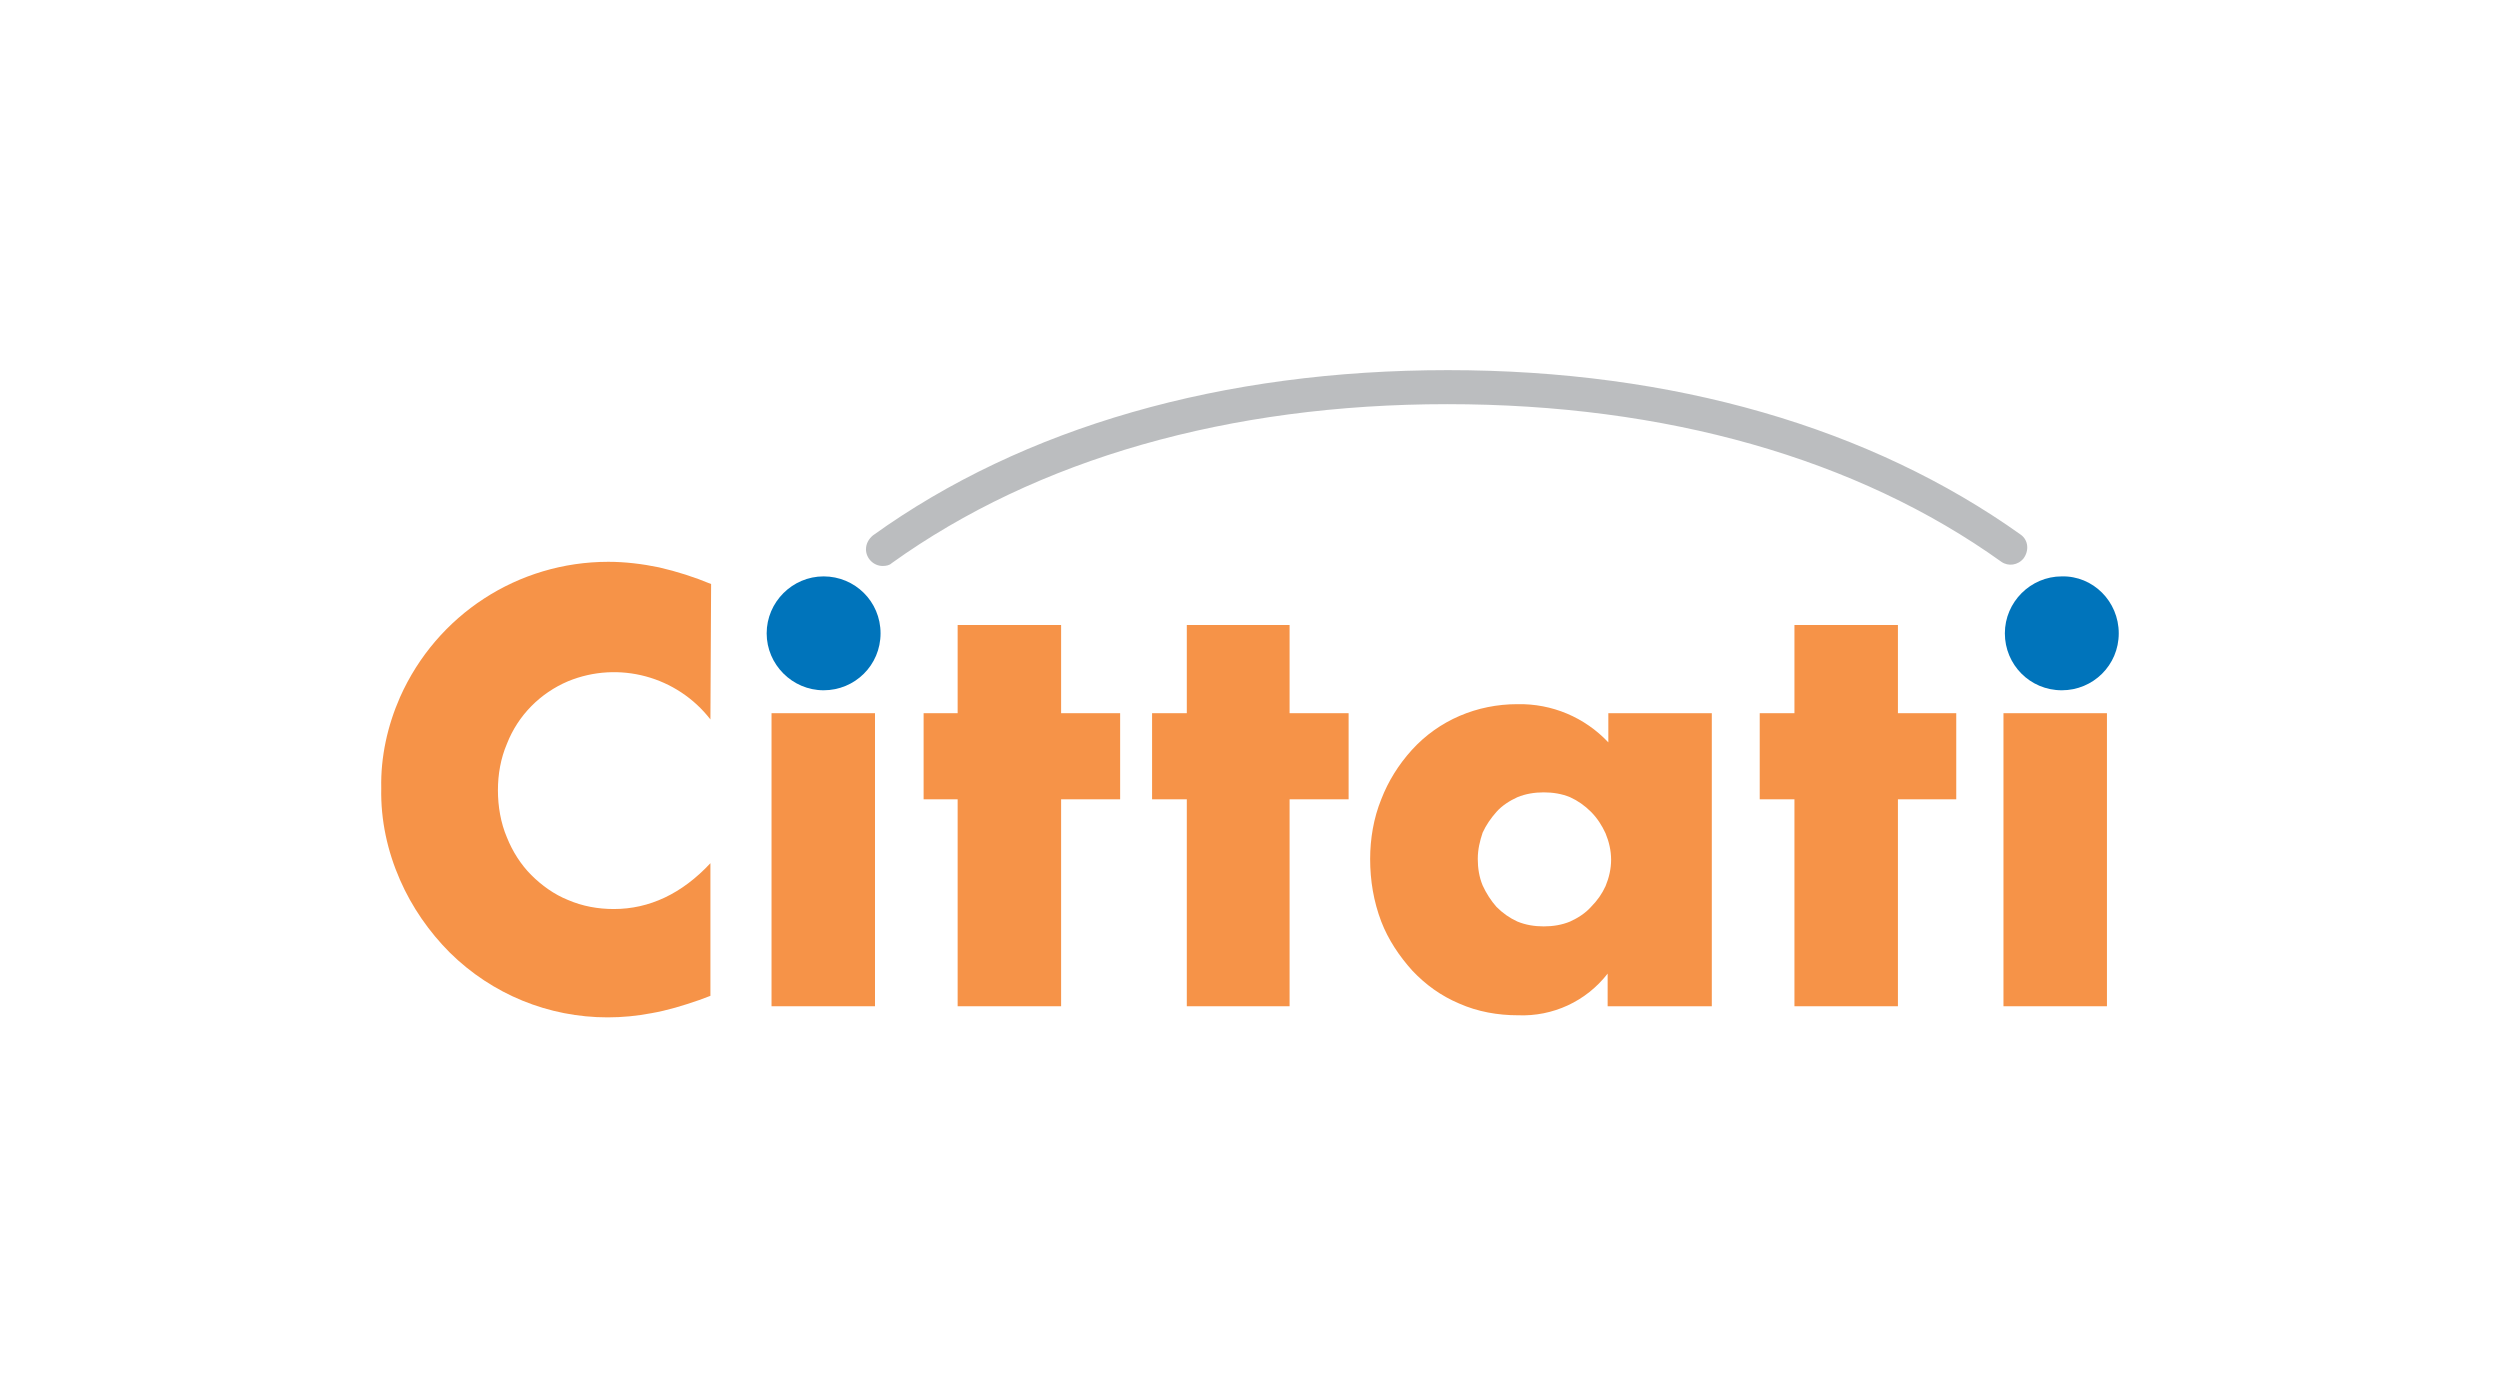 <?xml version="1.0" encoding="utf-8"?>
<!-- Generator: Adobe Illustrator 27.2.0, SVG Export Plug-In . SVG Version: 6.00 Build 0)  -->
<svg version="1.1" id="Layer_1" xmlns="http://www.w3.org/2000/svg" xmlns:xlink="http://www.w3.org/1999/xlink" x="0px" y="0px"
	 viewBox="0 0 360 200" style="enable-background:new 0 0 360 200;" xml:space="preserve">
<style type="text/css">
	.st0{fill-rule:evenodd;clip-rule:evenodd;fill:#BBBDBF;}
	.st1{fill:#BBBDBF;}
	.st2{fill:#F69348;}
	.st3{fill:#0074BB;}
</style>
<g>
	<g>
		<g>
			<path class="st0" d="M485-56.4c-1.1,0-2.3,0.2-4,0.3c-1.5,0.2-3.4,0.5-4.9,1.1c-1.5,0.6-3.1,1.4-4.3,2.3
				c-1.2,1.1-1.8,2.5-1.8,4.3c0,1.8,0.6,3.5,1.7,4.8c1.2,1.2,2.5,1.7,3.8,1.7s2.5-0.3,3.7-0.9c1.2-0.6,2.2-1.4,3.1-2.2
				c0.9-0.9,1.5-1.8,2-3.2c0.5-1.2,0.8-2.5,0.8-3.7C485-51.8,485-56.4,485-56.4z M598.7-81c-1.2,5.4,1.5,6.6,1.8,6.6
				c0.9,0,1.7,0,2.5,0c0.2,0,0.2,0,0.3,0c0.6,0,1.2-0.2,1.5-0.2c1.4-0.2,2.5-0.6,3.4-1.4c0.9-0.8,1.5-1.8,2.2-3.4s0.8-3.7,0.8-6.6
				h2.2v11.4h9.7v2.5h-9.7v24.8c0,1.4,0.2,2.5,0.5,3.4c0.3,0.9,0.8,1.4,1.4,1.7c0.6,0.5,1.4,0.6,2.3,0.8c0.9,0.2,1.8,0.2,3.1,0.2
				c0.6,0,1.1,0,1.5-0.2c0.6-0.2,1.1-0.2,1.5-0.3v2.6c-0.6,0.2-1.4,0.2-1.8,0.2c-0.8,0-1.4,0.2-1.8,0.2c-3.1,0-5.5-0.2-7.2-0.6
				s-3.1-1.1-3.8-1.8c-0.9-0.9-1.4-2-1.5-3.5c-0.2-1.5-0.3-3.2-0.3-5.4V-72h-6.6C597.2-72,595.2-76.3,598.7-81 M589.3-56.4
				c-1.1,0-2.3,0.2-4,0.3c-1.7,0.2-3.4,0.5-4.9,1.1c-1.5,0.6-3.1,1.4-4.3,2.3c-1.2,1.1-1.8,2.5-1.8,4.3c0,1.8,0.6,3.5,1.7,4.8
				c1.2,1.2,2.5,1.7,3.8,1.7c1.4,0,2.5-0.3,3.7-0.9c1.2-0.6,2.2-1.4,3.1-2.2c0.9-0.8,1.5-1.8,2-3.2c0.5-1.2,0.8-2.5,0.8-3.7
				C589.3-51.8,589.3-56.4,589.3-56.4z M595.5-38.9h-0.3c-2.3,0-4-0.6-4.8-1.5c-0.9-1.1-1.4-2.3-1.4-4h-0.2
				c-1.4,1.7-2.8,3.1-4.6,4.2c-1.8,1.1-4.2,1.4-6.9,1.4s-5.1-0.9-7.1-2.5c-1.8-1.5-2.8-3.7-2.8-6.2c0-1.7,0.5-3.4,1.2-4.6
				c0.8-1.4,1.7-2.3,3.1-3.1c1.4-0.9,2.6-1.4,4.3-1.8c1.5-0.5,3.1-0.9,4.6-1.1c1.5-0.3,3.2-0.5,4.6-0.5c1.4-0.2,2.8-0.2,3.8-0.3
				v-2.9c0-1.4,0-2.6-0.2-4.2c-0.2-1.5-0.3-2.6-0.8-3.8s-1.2-2-2-2.8c-0.9-0.8-2.2-1.1-4-1.1c-1.4,0-2.2,0.2-3.1,0.5
				c-0.8,0.3-1.4,0.8-1.7,1.2c-0.5,0.5-0.6,1.1-0.8,1.5c-0.2,0.6-0.2,1.2-0.2,1.7c0,0.8-0.2,1.4-0.5,1.8c-0.3,0.5-0.6,0.9-1.1,1.2
				c-0.5,0.3-0.8,0.6-1.4,0.6c-0.5,0.2-0.9,0.2-1.2,0.2c-1.1,0-2-0.3-2.8-0.9c-0.8-0.6-1.2-1.5-1.2-2.5c0-1.2,0.5-2.3,1.4-3.2
				c0.9-0.9,2-1.7,3.4-2.3c1.4-0.6,2.8-1.2,4.3-1.5c1.5-0.3,3.1-0.5,4.5-0.5c2.8,0,4.9,0.3,6.8,0.9c1.7,0.6,3.1,1.5,4.2,2.5
				c1.1,0.9,1.5,2.3,1.8,3.8c0.3,1.2,0.5,2.3,0.5,3.7C595.5-64.7,595.5-38.9,595.5-38.9z M650.2-56.4c-1.1,0-2.3,0.2-4,0.3
				c-1.7,0.2-3.4,0.5-4.9,1.1c-1.5,0.6-3.1,1.4-4.3,2.3c-1.2,1.1-1.8,2.5-1.8,4.3c0,1.8,0.6,3.5,1.7,4.8c1.2,1.2,2.5,1.7,3.8,1.7
				s2.5-0.3,3.7-0.9c1.2-0.6,2.2-1.4,3.1-2.2c0.9-0.8,1.5-1.8,2-3.2c0.5-1.2,0.8-2.5,0.8-3.7V-56.4L650.2-56.4z M656.5-38.9h-0.3
				c-2.3,0-4-0.6-4.8-1.5c-0.9-1.1-1.4-2.3-1.4-4h-0.2c-1.4,1.7-2.8,3.1-4.6,4.2c-1.8,1.1-4.2,1.4-6.9,1.4c-2.8,0-5.1-0.9-7.1-2.5
				c-2-1.5-2.8-3.7-2.8-6.2c0-1.7,0.5-3.4,1.2-4.6c0.8-1.4,1.7-2.3,3.1-3.1c1.4-0.9,2.6-1.4,4.3-1.8s3.1-0.9,4.6-1.1
				c1.5-0.3,3.1-0.5,4.5-0.5c1.4-0.2,2.8-0.2,3.8-0.3v-2.9c0-1.4,0-2.6-0.2-4.2c-0.2-1.5-0.3-2.6-0.8-3.8c-0.5-1.2-1.2-2-2-2.8
				c-0.9-0.8-2.2-1.1-4-1.1c-1.4,0-2.2,0.2-3.1,0.5c-0.8,0.3-1.4,0.8-1.7,1.2c-0.5,0.5-0.8,1.1-0.8,1.5c-0.2,0.6-0.2,1.2-0.2,1.7
				c0,0.8-0.2,1.4-0.5,1.8c-0.3,0.5-0.6,0.9-1.1,1.2c-0.5,0.3-0.9,0.6-1.4,0.6c-0.5,0.2-0.9,0.2-1.2,0.2c-1.1,0-2-0.3-2.8-0.9
				c-0.8-0.6-1.2-1.5-1.2-2.5c0-1.2,0.5-2.3,1.4-3.2c0.9-0.9,2-1.7,3.4-2.3c1.4-0.6,2.8-1.2,4.3-1.5c1.5-0.3,3.1-0.5,4.5-0.5
				c2.8,0,4.9,0.3,6.8,0.9c1.7,0.6,3.1,1.5,4.2,2.5c1.1,1.1,1.5,2.3,1.8,3.8c0.3,1.2,0.5,2.3,0.5,3.7L656.5-38.9L656.5-38.9z
				 M556.5-57.3c0-1.7-0.2-3.7-0.5-5.5c-0.3-1.8-0.8-3.7-1.4-5.1c-0.6-1.5-1.5-2.8-2.6-3.8c-1.1-1.1-2.3-1.5-4-1.5s-3.2,0.6-4.3,1.5
				c-1.2,1.1-2,2.5-2.6,4.2c-0.6,1.5-1.2,3.4-1.4,5.2c-0.3,1.8-0.5,3.7-0.5,5.1c0,1.5,0.2,3.5,0.3,5.2c0.3,1.8,0.6,3.7,1.4,5.2
				c0.6,1.5,1.4,2.9,2.6,4s2.6,1.5,4.5,1.5c1.5,0,2.9-0.6,4.2-1.5c1.1-1.1,1.8-2.3,2.6-4c0.6-1.5,1.2-3.4,1.4-5.2
				C556.4-54,556.5-55.6,556.5-57.3 M562.9-40l-6.3,0.9v-5.5h-0.2c-0.2,0.5-0.6,1.1-1.2,1.7c-0.6,0.6-1.4,1.4-2,1.7
				c-0.9,0.6-1.7,1.1-2.8,1.4s-2.2,0.6-3.2,0.6c-2.8,0-5.2-0.6-7.2-1.5c-1.8-1.1-3.5-2.3-4.6-4.2c-1.2-1.7-2-3.7-2.5-5.8
				c-0.5-2.2-0.8-4.3-0.8-6.8s0.3-4.6,0.8-6.9c0.5-2.3,1.4-4.2,2.5-5.8c1.2-1.5,2.8-3.1,4.6-4c1.8-1.1,4.3-1.5,7.2-1.5
				c1.4,0,2.3,0.2,3.5,0.6c1.1,0.5,1.8,0.9,2.6,1.4c0.8,0.6,1.4,1.4,1.8,1.8c0.6,0.8,1.1,1.4,1.2,1.7h0.2v-17.5h6.3V-40z
				 M502.6-57.2c0,1.7,0.2,3.7,0.5,5.5c0.3,1.8,0.8,3.7,1.5,5.1c0.6,1.5,1.4,2.8,2.6,3.8c1.1,1.1,2.3,1.5,4,1.5
				c1.7,0,3.2-0.6,4.3-1.5c1.2-1.1,2-2.5,2.6-4.2c0.6-1.5,1.2-3.4,1.4-5.2c0.3-1.8,0.5-3.7,0.5-5.1c0-1.5-0.2-3.5-0.3-5.4
				c-0.2-1.8-0.6-3.7-1.4-5.2c-0.6-1.5-1.4-2.9-2.6-4c-1.2-1.1-2.6-1.5-4.5-1.5c-1.5,0-2.9,0.6-4.2,1.5c-1.1,1.1-1.8,2.3-2.6,4
				c-0.6,1.5-1.2,3.4-1.5,5.2C502.7-60.4,502.6-58.7,502.6-57.2 M496.3-74.4l6.3-0.9v5.5h0.2c0.2-0.5,0.6-1.1,1.1-1.7
				c0.6-0.6,1.4-1.4,2.2-1.7c0.9-0.6,1.7-1.1,2.8-1.5c1.1-0.5,2-0.6,3.2-0.6c2.8,0,5.2,0.6,7.2,1.5c2,0.9,3.5,2.3,4.6,4.2
				c1.2,1.7,2,3.7,2.5,5.8c0.5,2.2,0.8,4.3,0.8,6.8c0,2.3-0.3,4.6-0.8,6.9c-0.5,2.2-1.4,4.2-2.5,5.8c-1.2,1.5-2.8,2.9-4.6,4
				c-1.8,1.1-4.3,1.4-7.2,1.4c-1.4,0-2.3-0.2-3.4-0.6c-1.1-0.5-1.8-0.9-2.6-1.5c-0.8-0.6-1.5-1.4-1.8-1.8c-0.6-0.8-0.9-1.4-1.2-1.7
				h-0.2V-27h-6.3L496.3-74.4L496.3-74.4z M491.5-38.9L491.5-38.9c-2.5,0-4.2-0.6-4.9-1.5c-0.9-1.1-1.4-2.3-1.4-4H485
				c-1.4,1.7-2.8,3.1-4.6,4.2c-1.8,1.1-4.2,1.4-6.9,1.4c-2.8,0-5.1-0.9-7.1-2.5c-1.8-1.5-2.8-3.7-2.8-6.2c0-1.7,0.5-3.4,1.2-4.6
				c0.8-1.4,1.7-2.3,3.1-3.1c1.4-0.9,2.6-1.4,4.3-1.8c1.5-0.5,3.1-0.9,4.6-1.1c1.5-0.3,3.2-0.5,4.6-0.5c1.5-0.2,2.8-0.2,3.8-0.3
				v-2.9c0-1.4,0-2.6-0.2-4.2c-0.2-1.5-0.3-2.6-0.8-3.8c-0.5-1.2-1.2-2-2-2.8c-0.9-0.8-2.2-1.1-4-1.1c-1.4,0-2.2,0.2-3.1,0.5
				c-0.8,0.3-1.4,0.8-1.7,1.2c-0.5,0.5-0.8,1.1-0.8,1.5c-0.2,0.6-0.2,1.2-0.2,1.7c0,0.8-0.2,1.4-0.5,1.8c-0.3,0.5-0.6,0.9-1.1,1.2
				c-0.5,0.3-0.8,0.6-1.4,0.6c-0.5,0.2-0.9,0.2-1.2,0.2c-1.1,0-2-0.3-2.8-0.9c-0.8-0.6-1.2-1.5-1.2-2.5c0-1.2,0.5-2.3,1.4-3.2
				c0.9-0.9,2-1.7,3.4-2.3c1.4-0.6,2.8-1.2,4.3-1.5c1.5-0.3,3.1-0.5,4.5-0.5c2.8,0,4.9,0.3,6.8,0.9c1.7,0.6,3.1,1.5,4.2,2.5
				s1.5,2.3,1.8,3.8c0.3,1.2,0.5,2.3,0.5,3.7L491.5-38.9L491.5-38.9z"/>
			<path class="st0" d="M595.5-154.3c0.9,0.5,1.7,0.9,2.6,1.4C597.3-153.3,596.4-153.8,595.5-154.3 M601.5-151.2
				c1.1,0.8,2,1.5,3.1,2.2C603.6-149.8,602.5-150.6,601.5-151.2 M589.5-156.3c0.6,0.3,1.4,0.5,1.8,0.8
				C590.7-155.6,590.1-155.9,589.5-156.3 M525.9-124.6c1.7-2.8,3.8-5.2,6-7.5C529.8-129.9,527.8-127.3,525.9-124.6 M526.2-139.2
				c-2.3,2.5-4.6,5.1-6.9,7.7C521.3-134.3,523.8-136.7,526.2-139.2 M540.7-145.6c-6.3,3.5-11.1,9.1-16.6,13.8
				C528.7-137.6,534.4-142.4,540.7-145.6 M605.9-137.9c0.3,0.3,0.6,0.6,1.1,0.9c-0.6-1.4-1.4-2.5-2.3-3.7c2.5,2.8,4.5,6.3,5.4,10.2
				c0.3,1.4,0.8,2.8,1.4,4c1.5-12.5-11.5-21.7-19.8-25.5c-11.8-5.5-25.1-7.1-37.5-4.6c-10.3,1.7-19.5,6.2-27.7,13.1
				c15.8-13.5,36.1-17.4,55.7-12.8c5.5,1.4,10.6,4.3,16,6.5l0,0c1.8,1.1,3.7,2.2,5.4,3.4c1.2,1.2,2.3,2.6,3.4,4.2
				c6.6,10,7.7,21.2,2.5,31.1c-5.5,9.4-16.5,14.6-27.8,11.5c-1.1-0.3-3.8-1.1-4.3-2c-0.2-0.3,1.4,0.3,1.5,0.3
				c12.2,3.2,23.4-1.4,28.8-12.2C611-121.6,610.2-130.4,605.9-137.9 M598.1-144.1c-10-8.3-23.7-10.5-35.1-10.3
				c-5.8,0.2-12.3,0.9-18,2.9c15.2-6.2,34.3-4.8,49.1,3.4c1.8,1.1,3.7,2.2,5.4,3.5c2,2,3.8,4.3,5.1,6.6c-1.5-1.8-3.2-3.5-5.2-4.9
				C598.9-143.3,598.4-143.8,598.1-144.1 M588.1-148.4c-1.4-0.6-2.5-1.1-3.8-1.5c2.2,0.6,4.3,1.5,6.5,2.3
				C589.6-147.9,589-148.1,588.1-148.4 M530.9-136.1c4.6-4.6,10.3-8.6,16.2-10.8c-5.1,1.5-10.2,4.5-14.5,8.2
				c5.2-4.6,11.2-8.3,17.8-10c-9.7,2-17.4,8.6-24.3,16.2c6-7.4,14-13.5,22.5-16.3c3.8-1.2,7.7-1.8,11.7-2.5
				c7.4-0.9,15.1-0.6,22.5,1.5C565.9-153.6,543.6-148.7,530.9-136.1 M509.6-125.9c-0.5,1.1-1.4,2.6-1.4,3.8c-0.2,1.4-0.9,2.6-1.1,4
				c-0.3,2.9-1.4,10.5,3.1,9.1c1.8-0.6,1.1,7.4,1.2,8.5c0.2,4,4.9,2.9,4.8,7.2c0,2.3,1.7,2.3,2.5,4.2c-0.9-4.8-0.6-9.8,0.3-14.5
				c3.2-14.9,17.1-30.8,34.3-38.1c8.8-3.7,19.4-6.6,27.7-3.4c-4.8,0.2-9.2,1.7-12.9,4.3c-5.4,3.2-8.8,8.5-10.2,15.1
				c-1.4,10.2,2.9,19.1,11.2,25.8c4,2.8,7.8,4.3,12.5,5.5c-12.8-3.1-22.6-13.1-23.4-26c0-3.1,0.5-6.3,1.5-9.2
				c-0.3,1.2-0.6,2.3-0.8,3.7c-0.5,4.8,1.2,9.8,3.8,14.3c1.5,2.6,3.5,4.9,5.4,7.1c8.8,8,20.6,9.5,30.6,4.6c1.5-0.8,2.8-1.5,4.2-2.6
				c10.9-9.1,12.9-23.2,6.3-36.5c-1.5-2.6-3.2-4.8-5.2-7.1l0,0c-0.2-0.3-0.3-0.5-0.5-0.8c2.2,1.7,3.8,4.2,6,5.8
				c-0.2-1.1-1.2-2-1.7-2.6c-7.2-7.4-16.3-12.2-25.7-14.5c2.5,0.6,4.9,1.1,7.4,1.8c-2.3-0.9-4.8-1.7-7.4-2.3
				c4.5,1.1,9.1,2.2,13.2,4.3c-1.1-0.6-2-1.1-3.1-1.4c3.1,1.2,6.2,2.6,9.1,4.3c-19.4-12.9-45.8-13.8-65.5-3.1
				c-8.2,4.5-15.5,10.9-21.5,18.8C512.7-133.3,509.6-129.6,509.6-125.9C509.8-126.1,509.6-126.1,509.6-125.9"/>
		</g>
	</g>
</g>
<g>
	<path class="st1" d="M507.1-334.4c-1.3,0-2.4-1.1-2.4-2.4c0-0.8,0.4-1.5,1-2c21.7-15.6,50.3-23.8,82.9-23.8
		c32.5,0,61,8.2,82.7,23.6c1.1,0.8,1.2,2.3,0.4,3.4c-0.8,1-2.2,1.2-3.2,0.5c-20.8-14.9-48.5-22.7-79.9-22.7
		c-31.4,0-59.2,7.9-80.1,22.9C508.1-334.5,507.6-334.4,507.1-334.4"/>
	<path class="st1" d="M482.3-312.3c-4.8-6.2-13.2-8.5-20.5-5.5c-4,1.7-7.2,4.9-8.8,9c-0.9,2.1-1.3,4.4-1.3,6.8
		c0,2.3,0.4,4.7,1.3,6.8c0.8,2,2,3.9,3.5,5.4c1.5,1.5,3.3,2.8,5.3,3.6c2.1,0.9,4.3,1.3,6.6,1.3c5.1,0,9.8-2.2,13.9-6.6v19.1
		l-1.6,0.6c-2.3,0.8-4.6,1.5-6.9,1.9c-2.1,0.4-4.2,0.6-6.3,0.6c-8.5,0-16.6-3.3-22.7-9.3c-3-3-5.5-6.6-7.2-10.5
		c-1.8-4.2-2.8-8.7-2.7-13.2c-0.1-4.5,0.9-9,2.7-13.1c5.3-11.9,17.1-19.5,30.1-19.5c2.5,0,4.9,0.3,7.3,0.8c2.6,0.6,5.1,1.4,7.5,2.4
		L482.3-312.3z"/>
	<rect x="491.1" y="-313.2" class="st1" width="14.9" height="42.2"/>
	<polygon class="st1" points="532.9,-300.7 532.9,-270.9 518,-270.9 518,-300.7 513.1,-300.7 513.1,-313.2 518,-313.2 518,-325.9 
		532.9,-325.9 532.9,-313.2 541.4,-313.2 541.4,-300.7 	"/>
	<polygon class="st1" points="565.8,-300.7 565.8,-270.9 550.9,-270.9 550.9,-300.7 546,-300.7 546,-313.2 550.9,-313.2 
		550.9,-325.9 565.8,-325.9 565.8,-313.2 574.3,-313.2 574.3,-300.7 	"/>
	<path class="st1" d="M611.7-313.2h15v42.2h-15v-4.7c-3.1,4-7.9,6.2-12.9,6c-2.9,0-5.8-0.5-8.5-1.7c-2.6-1.1-4.9-2.7-6.8-4.7
		c-2-2.1-3.5-4.5-4.5-7.2c-1.1-2.9-1.6-5.9-1.6-9c0-2.9,0.5-5.9,1.6-8.6c1-2.6,2.5-5,4.4-7.1c3.9-4.3,9.5-6.7,15.2-6.6
		c5-0.1,9.7,1.9,13.1,5.5V-313.2z M592.9-292.2c0,1.3,0.2,2.6,0.7,3.8c0.5,1.1,1.2,2.2,2,3.1c0.9,0.9,1.9,1.6,3,2.1
		c1.2,0.5,2.5,0.7,3.8,0.7c1.3,0,2.6-0.2,3.8-0.7c1.1-0.5,2.2-1.2,3-2.1c0.9-0.9,1.6-1.9,2.1-3c0.5-1.2,0.8-2.5,0.8-3.8
		c0-1.3-0.3-2.6-0.8-3.8c-0.5-1.1-1.2-2.2-2.1-3.1c-0.9-0.9-1.9-1.6-3-2.1c-1.2-0.5-2.5-0.7-3.8-0.7c-1.3,0-2.6,0.2-3.8,0.7
		c-1.1,0.5-2.2,1.2-3,2.1c-0.8,0.9-1.5,1.9-2,3C593.2-294.8,592.9-293.5,592.9-292.2"/>
	<polygon class="st1" points="653.4,-300.7 653.4,-270.9 638.5,-270.9 638.5,-300.7 633.6,-300.7 633.6,-313.2 638.5,-313.2 
		638.5,-325.9 653.4,-325.9 653.4,-313.2 661.9,-313.2 661.9,-300.7 	"/>
	<rect x="668.7" y="-313.2" class="st1" width="14.9" height="42.2"/>
	<path class="st1" d="M506.9-324.7c0,4.6-3.7,8.3-8.3,8.3c-4.6,0-8.3-3.7-8.3-8.3c0-4.6,3.7-8.3,8.3-8.3
		C503.2-333,506.9-329.3,506.9-324.7L506.9-324.7"/>
	<path class="st1" d="M685.4-324.7c0,4.6-3.7,8.3-8.3,8.3s-8.3-3.7-8.3-8.3c0-4.6,3.7-8.3,8.3-8.3l0,0
		C681.7-333,685.4-329.3,685.4-324.7"/>
</g>
<g>
	<g id="Layer_2_00000164515512593564975920000017854238429443417264_">
		<g id="Layer_1-2_00000093890410801134156740000001675173922468511142_">
			<path class="st1" d="M-99.7-67.1c45.6-6.8,48.6-49.5-60.4-43.7c-29.2,3-56.7,11.3-98-1.9c-28.4-12.2-63-21.8-129.4-18.7
				c27.2-4.2,54.9-5.2,82.3-3c26.9,4.3,53.5,15.8,74.8,18.4c33.6,2.9,55.9,2.2,88.1,1C-77.8-117.5-10.1-79.2-99.7-67.1"/>
			<path class="st1" d="M-386.4-55.2v-1.2h1.7c1.6,0.2,3.2-0.6,4.1-1.9c0.5-0.7,0.7-2.4,0.7-5v-29.8c0-2.9-0.3-4.7-0.9-5.4
				c-1-1-2.5-1.6-3.9-1.5h-1.7v-1.2h18.7c6.8,0,12.1,0.8,15.7,2.3c3.6,1.6,6.6,4.3,8.6,7.8c2.2,3.8,3.3,8.2,3.3,12.7
				c0.2,5.9-1.9,11.7-5.8,16.1c-4.3,4.8-11.1,7.2-20,7.2L-386.4-55.2z M-373.3-58.5c2.4,0.6,4.8,0.9,7.2,0.9
				c4.9,0.1,9.7-1.9,13.1-5.5c3.5-3.7,5.2-8.6,5.2-15c0-6.3-1.7-11.4-5.2-15.1c-3.4-3.6-8.2-5.6-13.3-5.4c-2.3,0-4.7,0.4-6.9,1
				L-373.3-58.5z"/>
			<path class="st1" d="M-330-74.6c0,4.6,1.1,8.2,3.3,10.9c1.9,2.4,4.8,3.9,7.9,3.9c1.9,0,3.8-0.6,5.3-1.7c1.8-1.5,3.1-3.5,3.8-5.7
				l1,0.7c-0.5,3.1-1.9,6.1-4.1,8.4c-2.1,2.5-5.3,3.9-8.5,3.8c-3.7,0-7.2-1.6-9.5-4.3c-2.7-2.9-4-6.8-4-11.8c0-5.3,1.4-9.4,4.1-12.5
				c2.6-2.9,6.3-4.5,10.3-4.4c3.2-0.1,6.3,1.1,8.5,3.4c2.3,2.5,3.5,5.8,3.3,9.2L-330-74.6z M-330-76.6h14.4c0-1.4-0.2-2.8-0.7-4.2
				c-0.5-1.2-1.4-2.3-2.5-3c-1-0.7-2.3-1.1-3.5-1.1c-1.9,0-3.7,0.8-5,2.2C-329-81-329.9-78.8-330-76.6L-330-76.6z"/>
			<path class="st1" d="M-286.8-59.6c-1.9,1.6-3.9,3-6,4.2c-1.2,0.6-2.5,0.9-3.9,0.8c-2,0-3.9-0.8-5.2-2.2c-1.4-1.6-2.2-3.6-2.1-5.8
				c0-1.4,0.3-2.7,1-3.9c1.2-1.8,2.9-3.3,4.8-4.3c3.7-2,7.5-3.6,11.5-4.9V-77c0-3.1-0.5-5.2-1.5-6.3c-1.1-1.2-2.7-1.8-4.3-1.7
				c-1.2-0.1-2.5,0.3-3.4,1.2c-0.8,0.6-1.3,1.6-1.3,2.6l0.1,2c0.1,0.9-0.2,1.7-0.8,2.4c-0.5,0.6-1.3,0.9-2.1,0.8
				c-0.8,0-1.5-0.3-2-0.9c-0.6-0.7-0.8-1.5-0.8-2.4c0-1.9,1-3.7,3-5.3c2-1.6,4.8-2.5,8.3-2.5c2.3-0.1,4.7,0.4,6.8,1.4
				c1.3,0.7,2.4,1.9,2.9,3.3c0.4,1,0.6,2.9,0.6,5.9V-66c0,1.8,0,3.6,0.2,5.4c0,0.5,0.2,1,0.6,1.3c0.2,0.2,0.6,0.3,0.9,0.3
				s0.7-0.1,1-0.2c1-0.7,1.9-1.6,2.7-2.5v1.9c-2.5,3.4-4.9,5.1-7.2,5.1c-1,0-2-0.4-2.6-1.1C-286.5-56.9-286.9-58.2-286.8-59.6z
				 M-286.8-61.8v-11.9c-2.2,0.8-4.4,1.8-6.6,2.9c-1.5,0.7-2.8,1.8-3.8,3.1c-0.8,1-1.2,2.3-1.2,3.6c0,1.5,0.5,2.9,1.4,4
				c0.8,1,2.1,1.6,3.3,1.6C-291.8-58.5-289.6-59.6-286.8-61.8z"/>
			<path class="st1" d="M-262.9-103.5v41.2c-0.1,1.3,0.1,2.6,0.4,3.8c0.3,0.6,0.7,1.1,1.3,1.4c1,0.4,2.2,0.6,3.3,0.5v1.2h-15.3v-1.2
				c1,0.1,2-0.1,2.9-0.4c0.6-0.3,1-0.8,1.2-1.4c0.4-1.3,0.5-2.6,0.4-3.9v-28.2c0.1-2.1,0-4.3-0.2-6.4c-0.1-0.6-0.3-1.2-0.8-1.6
				c-0.4-0.3-0.9-0.5-1.3-0.4c-0.8,0-1.5,0.2-2.2,0.5l-0.6-1.2l9.2-3.8L-262.9-103.5z"/>
			<path class="st1" d="M-249-74.6c0,4.6,1.1,8.2,3.3,10.9c1.9,2.4,4.8,3.9,7.9,3.9c1.9,0,3.8-0.6,5.3-1.7c1.8-1.5,3-3.5,3.7-5.7
				l1.1,0.7c-0.5,3.1-1.9,6.1-4.1,8.4c-2.1,2.5-5.3,3.9-8.6,3.8c-3.7,0-7.1-1.6-9.5-4.3c-2.7-2.9-4-6.8-4-11.8
				c0-5.3,1.4-9.4,4.1-12.5c2.6-2.9,6.3-4.5,10.3-4.4c3.2-0.1,6.3,1.1,8.5,3.4c2.3,2.5,3.5,5.8,3.4,9.2L-249-74.6z M-249-76.6h14.4
				c0-1.4-0.3-2.8-0.7-4.2c-0.5-1.2-1.4-2.3-2.5-3c-1-0.7-2.2-1.1-3.5-1.1c-1.9,0-3.7,0.8-5,2.2C-248-81-248.9-78.8-249-76.6
				L-249-76.6z"/>
			<path class="st1" d="M-214.2-87.3v7c2.6-4.7,5.3-7,8-7c1.1,0,2.2,0.4,3.1,1.1c0.8,0.7,1.2,1.6,1.2,2.6c0,0.8-0.3,1.6-0.9,2.2
				c-0.5,0.6-1.3,0.9-2.1,0.9c-1-0.1-1.9-0.5-2.6-1.2c-0.6-0.6-1.4-1-2.2-1.2c-0.5,0-1,0.3-1.3,0.7c-1.3,1.3-2.4,2.9-3.1,4.6v15
				c-0.1,1.3,0.1,2.6,0.6,3.9c0.3,0.7,0.9,1.2,1.6,1.5c1,0.5,2.1,0.7,3.2,0.6v1.2h-16v-1.2c1.2,0.1,2.4-0.2,3.5-0.7
				c0.6-0.4,1-1,1.2-1.7c0.2-1.1,0.2-2.2,0.2-3.3v-12c0.1-2.1,0-4.3-0.2-6.4c-0.1-0.6-0.4-1.1-0.8-1.5c-0.4-0.3-0.9-0.5-1.5-0.5
				c-0.8,0-1.6,0.2-2.4,0.5l-0.3-1.2l9.4-3.8h1.3V-87.3z"/>
			<path class="st1" d="M-173.7-80.6c3.6-4.4,7.1-6.6,10.5-6.6c1.6,0,3.1,0.4,4.4,1.3c1.4,1.1,2.4,2.5,2.9,4.2
				c0.6,2,0.8,4.1,0.8,6.2v13.3c-0.1,1.4,0.1,2.7,0.5,4c0.2,0.6,0.7,1,1.2,1.3c1,0.4,2,0.5,3.1,0.5v1.2h-15.4v-1.2h0.7
				c1,0.1,2.1-0.1,3-0.7c0.6-0.5,1-1.2,1.2-1.9c0.1-1.1,0.2-2.1,0.1-3.2v-12.7c0-2.8-0.4-4.9-1.1-6.1c-0.8-1.3-2.2-2-3.7-1.9
				c-2.7,0-5.3,1.5-8,4.4v16.4c-0.1,1.3,0,2.6,0.4,3.9c0.3,0.6,0.7,1.1,1.3,1.4c1.1,0.4,2.2,0.6,3.4,0.5v1.2h-15.4v-1.2h0.7
				c1.6,0,2.6-0.4,3.2-1.2c0.6-0.8,0.8-2.3,0.8-4.6v-11.6c0.1-2.3,0-4.5-0.2-6.8c-0.1-0.6-0.3-1.2-0.8-1.7c-0.4-0.3-0.9-0.5-1.4-0.4
				c-0.8,0-1.5,0.2-2.3,0.5l-0.5-1.2l9.3-3.8h1.5v6.5H-173.7z"/>
			<path class="st1" d="M-142.9-74.6c0,4.6,1.1,8.2,3.4,10.9c1.9,2.4,4.8,3.9,7.9,3.9c1.9,0,3.8-0.6,5.3-1.7
				c1.8-1.5,3.1-3.5,3.8-5.7l1,0.7c-0.5,3.1-1.9,6.1-4.1,8.4c-2.1,2.5-5.3,3.9-8.5,3.8c-3.7,0-7.2-1.6-9.6-4.3
				c-2.7-2.9-4-6.8-4-11.8c0-5.3,1.4-9.4,4.1-12.5c2.6-2.9,6.3-4.5,10.3-4.4c3.2-0.1,6.3,1.1,8.6,3.4c2.3,2.5,3.5,5.8,3.3,9.2
				L-142.9-74.6z M-142.9-76.6h14.4c0-1.4-0.2-2.8-0.7-4.2c-0.5-1.2-1.4-2.3-2.5-3c-1-0.7-2.3-1.1-3.5-1.1c-1.9,0-3.7,0.8-5,2.2
				C-141.9-81-142.8-78.8-142.9-76.6L-142.9-76.6z"/>
			<path class="st1" d="M-108.2-96.5v10.3h7.2v2.4h-7.2v20.1c0,2,0.3,3.3,0.9,4.1c0.5,0.7,1.4,1,2.2,1c0.8,0,1.5-0.3,2.2-0.7
				c0.7-0.5,1.3-1.2,1.6-2h1.4c-0.6,2-1.8,3.7-3.4,5c-1.3,1-2.8,1.6-4.5,1.7c-1.1,0-2.1-0.3-3-0.9c-1-0.6-1.8-1.4-2.2-2.5
				c-0.6-1.6-0.8-3.3-0.7-4.9v-20.9h-4.9V-85c1.4-0.6,2.7-1.5,3.8-2.5c1.3-1.2,2.5-2.6,3.5-4.2c0.8-1.5,1.6-3.1,2.2-4.7h0.9V-96.5z"
				/>
			<path class="st1" d="M-195.5-53.3c2.4,0,4.3-1.9,4.3-4.3s-1.9-4.3-4.3-4.3c-2.4,0-4.3,1.9-4.3,4.3
				C-199.9-55.2-197.9-53.3-195.5-53.3"/>
		</g>
	</g>
</g>
<g>
	<polygon class="st1" points="19.8,-67.7 27,-77.6 36.8,-77.6 36.8,-67.6 	"/>
	<polygon class="st1" points="31.7,-84.2 37.2,-91.8 51.5,-91.7 51.5,-67.7 43.6,-67.6 43.6,-84.2 	"/>
	<polygon class="st1" points="59.2,-67.6 68.1,-67.6 68.1,-107.6 48.7,-107.6 42.6,-99.3 59.1,-99.3 	"/>
	<polygon class="st1" points="76.2,-67.7 88,-67.6 88,-126.8 62.6,-126.9 54.4,-115.5 76.1,-115.5 	"/>
	<polygon class="st1" points="309.9,-67.6 318.6,-67.6 318.6,-107.6 305.3,-107.6 299.8,-100.4 309.9,-100.4 	"/>
	<polygon class="st1" points="129.4,-107.2 129.4,-100.1 109.6,-100.1 109.6,-91.1 129.3,-91.1 129.3,-84.4 109.6,-84.4 
		109.6,-74.5 129.4,-74.5 129.4,-67.6 101,-67.7 101,-107.1 	"/>
	<path class="st1" d="M132.4-94.1v26.4h6.6v-14.3c0-4.6,3.5-6.5,6.8-6.6c3.3-0.1,4.7,1.2,4.8,4.5v16.4h6.8v-14.3
		c0.1-4.3,1.9-6.3,6-6.6c3.4-0.1,5,0.8,5,4.3v16.6h6.6v-17c0-12.8-15.9-12-19.4-6.1c-3.6-5.7-12.4-5.2-16.4-0.9v-2.5H132.4z"/>
	<path class="st1" d="M191.3-89.8c4.6,0,7.5,1.6,7.5,8.3c0,6.9-3.4,8.5-8.2,8.4s-6.5-3.6-6.5-8.3C184-86.4,186.7-89.9,191.3-89.8
		 M177-94.7v32.7h6.6v-8.9c2.1,2.2,5,3.3,8,3.3c4,0.3,7.8-1.4,10.5-4.4c3.6-5.4,3.9-12.4,0.9-18.2c-2.2-3.5-5.6-5.2-10.5-5.3
		c-3.3-0.3-6.6,0.9-8.8,3.3v-2.5L177-94.7z"/>
	<polygon class="st1" points="206.9,-94.7 206.9,-67.6 213.6,-67.6 213.6,-89.7 221.1,-89.7 218.4,-94.7 	"/>
	<path class="st1" d="M226.6-84.3h14.3c0-3.2-2.5-5.4-6.8-5.5C228.9-89.9,226.9-87.2,226.6-84.3 M247.5-79.3h-21
		c0,4.9,3.7,6.6,8,6.5c4.5,0.3,8.8-1.6,11.6-5.1v6c-2.1,2.6-5.8,4.5-11.8,4.5c-9.6,0-14.3-5.1-14.3-13.9c0-8.5,4.5-14.1,14.1-14
		c4.6,0,9.2,2,11.3,5.2C247.7-86.4,247.4-83.7,247.5-79.3"/>
	<path class="st1" d="M270-86.2v-6.3c-3.2-2.2-7-3.2-10.8-2.9c-4.3,0.3-7.5,1.7-9.5,4.6c-2.6,4.6-0.5,8.4,3,9.7
		c2,1.1,8.5,2.3,10.2,3c3.6,1.1,3.3,4.3-0.6,4.8c-4.8,0.9-9.7-0.9-12.7-4.8v6c1.8,2.6,4.7,4.2,7.8,4.5c3.6,0.5,7.3-0.1,10.5-1.9
		c2.8-1.5,4.3-4.7,3.7-7.8c-0.7-2.8-1.5-4.3-5.8-6c-4.2-1.3-6.9-1.7-8.6-2.3c-5-1.5-1.8-4.6,2-4.7C263.7-90.2,266.5-89.5,270-86.2"
		/>
	<path class="st1" d="M290-95.1c-6.7-1.2-10.7,0-16.1,2.5l0,0v6.3c5.5-4.1,10.6-5,15.7-3c2.1,1.2,2.6,2.5,0,3.4
		c-2.4,0.7-4.8,1.2-7.2,1.8c-4.1,0.9-6.7,2-8.6,4.6c-2,2.3-1.7,7,1.3,9.4c2.3,1.9,5.3,2.8,8.2,2.6c3.9-0.1,6.6-1.3,8.1-3.4v2.5h6
		v-18.5C297.5-91.4,294-94.3,290-95.1z M291.4-80.9L291.4-80.9c0,3.6-0.6,6.1-3.3,7.3c-2.4,1.3-5.2,1.4-7.7,0.3
		c-1.8-1-2.1-2.8-0.3-4c2-1,4.1-1.7,6.3-2.1C288.4-79.9,289.5-80.3,291.4-80.9L291.4-80.9L291.4-80.9z"/>
</g>
<g>
	<path class="st1" d="M127.1,81.5c-1.3,0-2.4-1.1-2.4-2.4c0-0.8,0.4-1.5,1-2c21.7-15.6,50.3-23.8,82.8-23.8S269.4,61.6,291,77
		c1.1,0.8,1.2,2.3,0.4,3.4c-0.8,1-2.2,1.2-3.2,0.5c-20.8-14.9-48.4-22.7-79.8-22.7s-59.1,7.9-80,22.9
		C128.1,81.4,127.6,81.5,127.1,81.5"/>
	<path class="st2" d="M102.3,103.6c-4.8-6.2-13.2-8.5-20.5-5.5c-4,1.7-7.2,4.9-8.8,9c-0.9,2.1-1.3,4.4-1.3,6.7
		c0,2.3,0.4,4.7,1.3,6.8c0.8,2,2,3.9,3.5,5.4c1.5,1.5,3.3,2.8,5.3,3.6c2.1,0.9,4.3,1.3,6.6,1.3c5.1,0,9.8-2.2,13.9-6.6v19.1
		l-1.6,0.6c-2.3,0.8-4.6,1.5-6.9,1.9c-2.1,0.4-4.2,0.6-6.3,0.6c-8.5,0-16.6-3.3-22.7-9.3c-3-3-5.5-6.6-7.2-10.5
		c-1.8-4.1-2.8-8.6-2.7-13.2c-0.1-4.5,0.9-9,2.7-13.1c5.3-11.9,17-19.5,30-19.5c2.4,0,4.9,0.3,7.3,0.8c2.6,0.6,5.1,1.4,7.5,2.4
		L102.3,103.6z"/>
	<rect x="111.1" y="102.7" class="st2" width="14.9" height="42.2"/>
	<polygon class="st2" points="152.8,115.1 152.8,144.9 137.9,144.9 137.9,115.1 133,115.1 133,102.7 137.9,102.7 137.9,90 152.8,90 
		152.8,102.7 161.3,102.7 161.3,115.1 	"/>
	<polygon class="st2" points="185.7,115.1 185.7,144.9 170.9,144.9 170.9,115.1 165.9,115.1 165.9,102.7 170.9,102.7 170.9,90 
		185.7,90 185.7,102.7 194.2,102.7 194.2,115.1 	"/>
	<path class="st2" d="M231.5,102.7h15v42.2h-15v-4.7c-3.1,4-7.9,6.2-12.9,6c-2.9,0-5.8-0.5-8.5-1.7c-2.6-1.1-4.8-2.7-6.7-4.7
		c-1.9-2.1-3.5-4.5-4.5-7.1c-1.1-2.9-1.6-5.9-1.6-9c0-2.9,0.5-5.9,1.6-8.6c1-2.6,2.5-5,4.4-7.1c3.9-4.3,9.4-6.6,15.2-6.6
		c5-0.1,9.7,1.9,13.1,5.5V102.7z M212.8,123.7c0,1.3,0.2,2.6,0.7,3.8c0.5,1.1,1.2,2.2,2,3.1c0.9,0.9,1.9,1.6,3,2.1
		c1.2,0.5,2.5,0.7,3.8,0.7c1.3,0,2.6-0.2,3.8-0.7c1.1-0.5,2.2-1.2,3-2.1c0.9-0.9,1.6-1.9,2.1-3c0.5-1.2,0.8-2.5,0.8-3.8
		c0-1.3-0.3-2.6-0.8-3.8c-0.5-1.1-1.2-2.2-2.1-3.1c-0.9-0.9-1.9-1.6-3-2.1c-1.2-0.5-2.5-0.7-3.8-0.7c-1.3,0-2.6,0.2-3.8,0.7
		c-1.1,0.5-2.2,1.2-3,2.1c-0.8,0.9-1.5,1.9-2,3C213.1,121.1,212.8,122.3,212.8,123.7"/>
	<polygon class="st2" points="273.3,115.1 273.3,144.9 258.4,144.9 258.4,115.1 253.4,115.1 253.4,102.7 258.4,102.7 258.4,90 
		273.3,90 273.3,102.7 281.7,102.7 281.7,115.1 	"/>
	<rect x="288.5" y="102.7" class="st2" width="14.9" height="42.2"/>
	<path class="st3" d="M126.8,91.2c0,4.6-3.7,8.2-8.2,8.2s-8.2-3.7-8.2-8.2s3.7-8.2,8.2-8.2S126.8,86.6,126.8,91.2L126.8,91.2"/>
	<path class="st3" d="M305.1,91.2c0,4.6-3.7,8.2-8.2,8.2c-4.6,0-8.2-3.7-8.2-8.2s3.7-8.2,8.2-8.2l0,0
		C301.4,82.9,305.1,86.6,305.1,91.2"/>
</g>
</svg>
